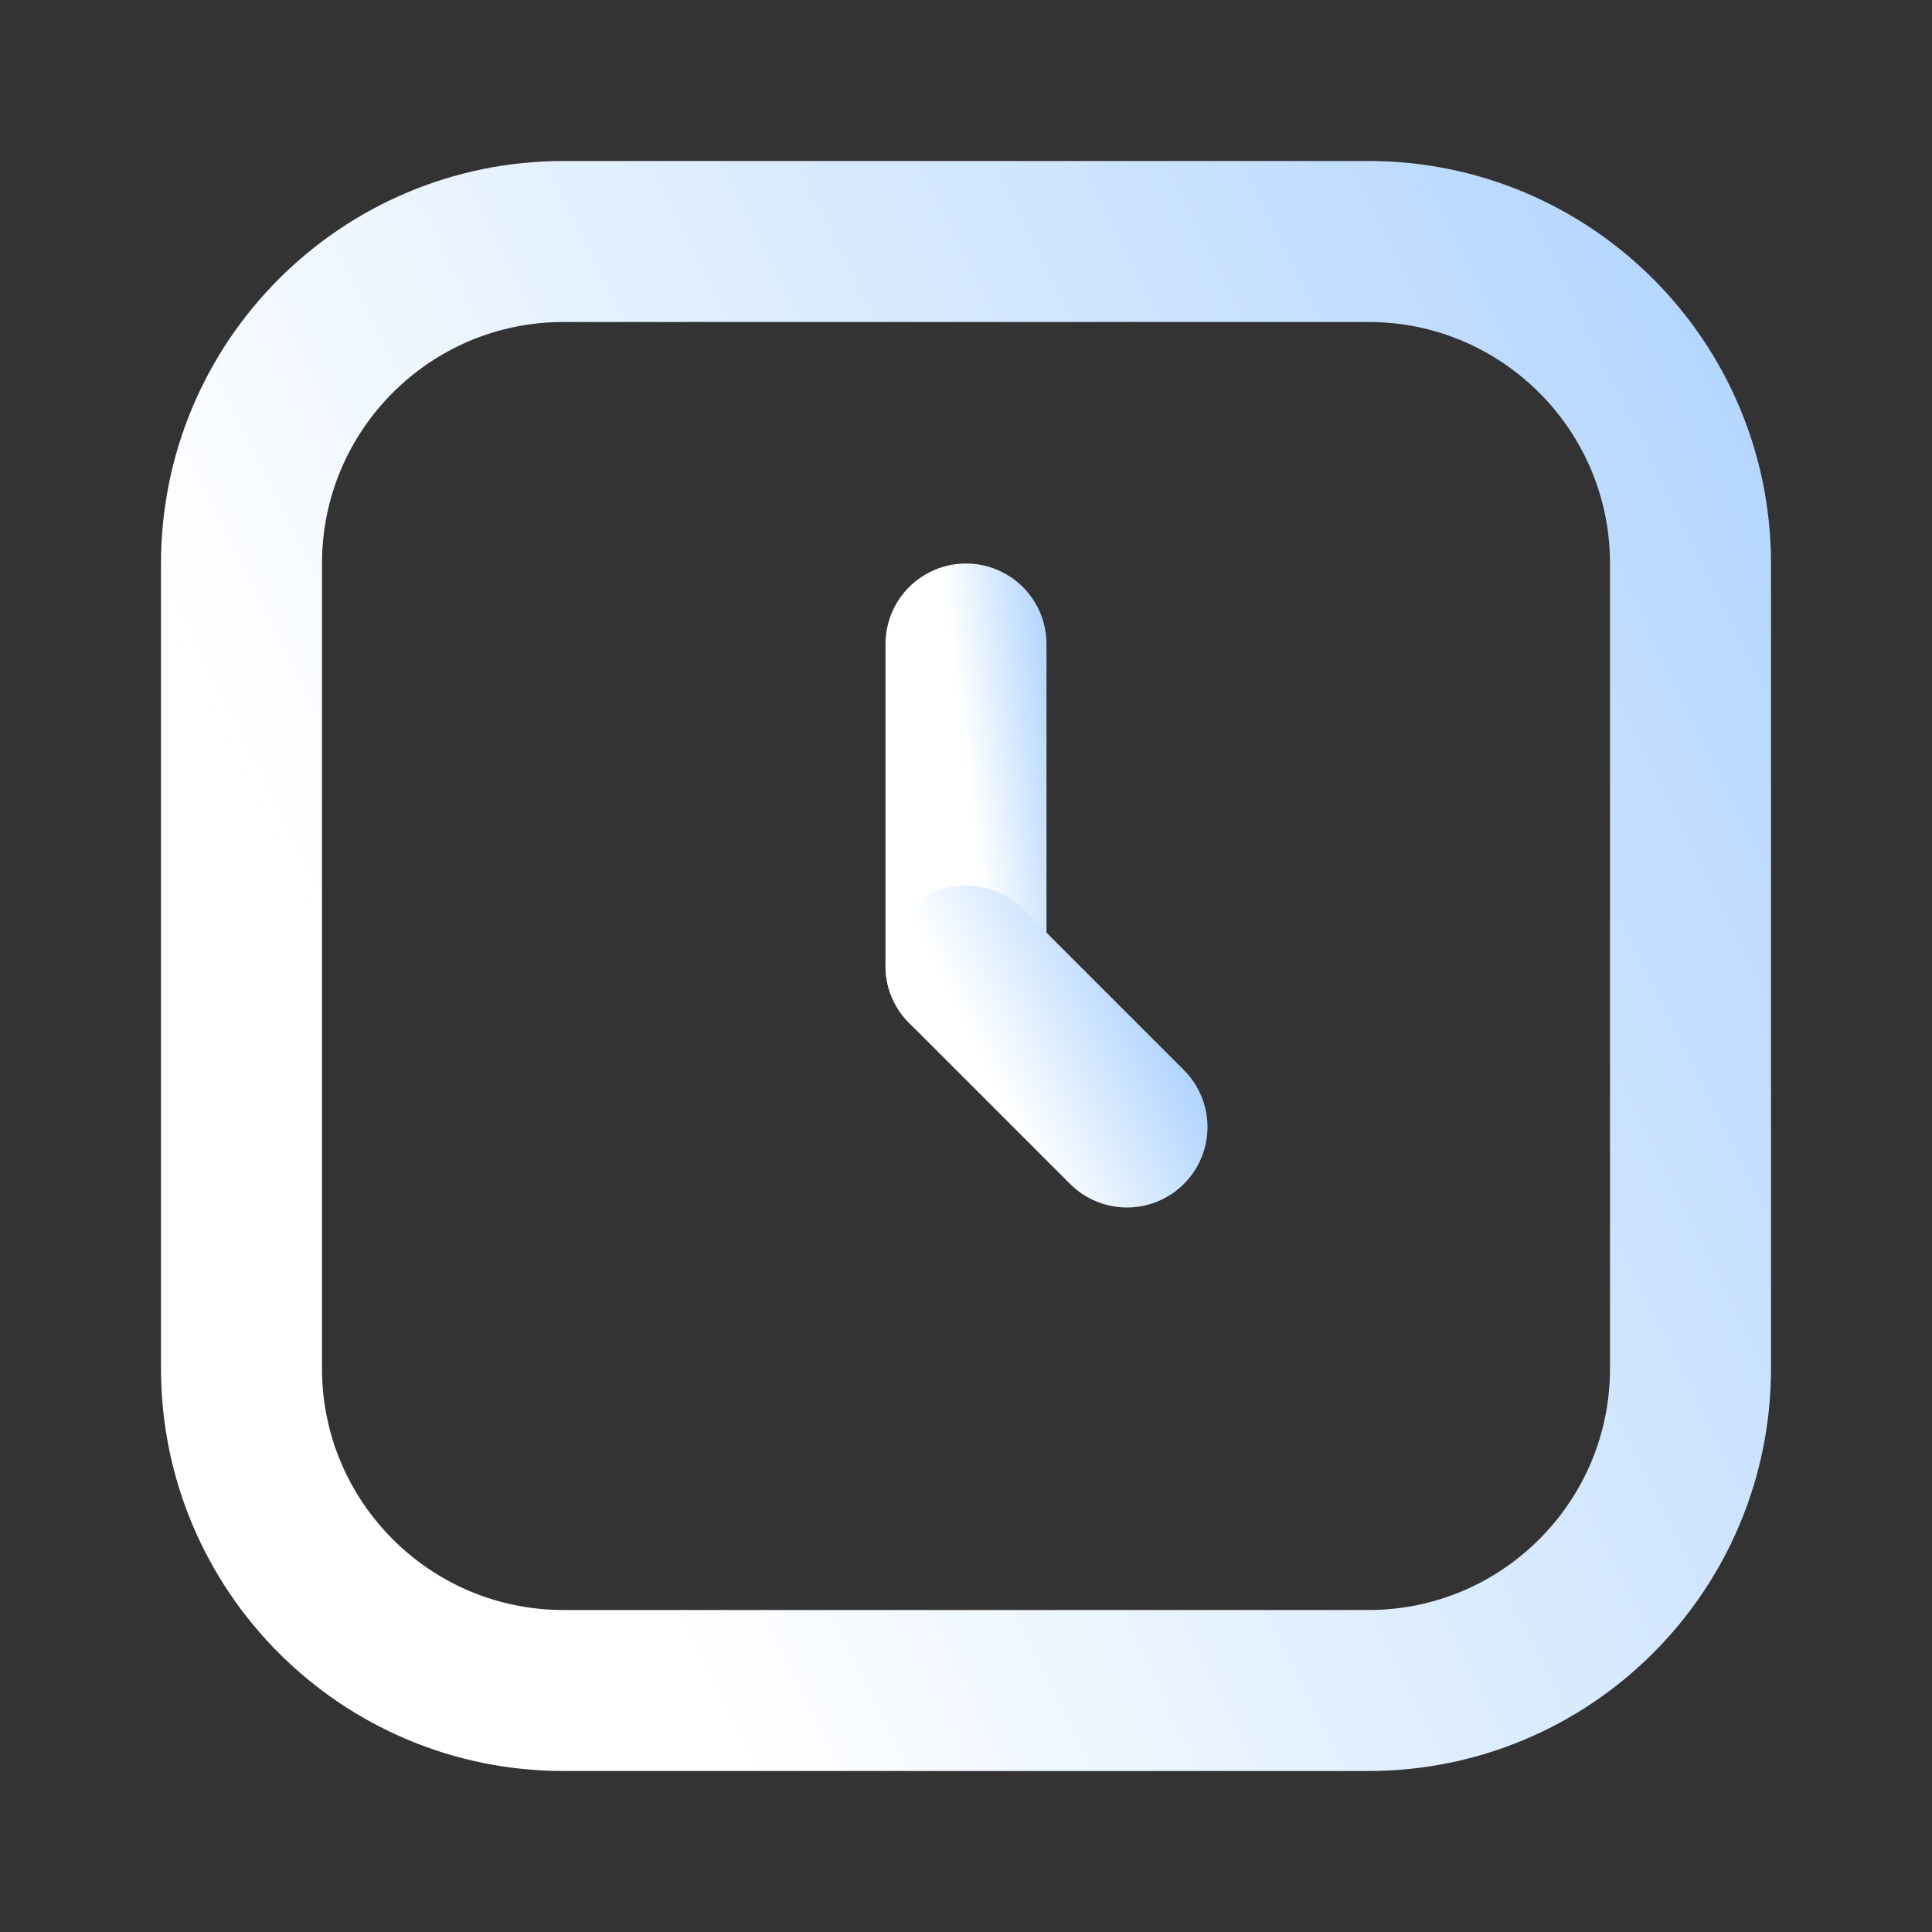 <svg width="24" height="24" viewBox="0 0 24 24" fill="none" xmlns="http://www.w3.org/2000/svg">
<rect x="0" y="0" width="24" height="24" fill="#333333" stroke="none"/>
<path d="M12 8L12 12" stroke="url(#paint0_linear_310_259)" stroke-width="2" stroke-linecap="round" stroke-linejoin="round"/>
<path d="M12 12L14 14" stroke="url(#paint1_linear_310_259)" stroke-width="2" stroke-linecap="round" stroke-linejoin="round"/>
<path d="M3 7C3 4.791 4.791 3 7 3H17C19.209 3 21 4.791 21 7V17C21 19.209 19.209 21 17 21H7C4.791 21 3 19.209 3 17V7Z" stroke="url(#paint2_linear_310_259)" stroke-width="2"/>
<defs>
<linearGradient id="paint0_linear_310_259" x1="12.364" y1="12.395" x2="13.61" y2="12.24" gradientUnits="userSpaceOnUse">
<stop stop-color="white"/>
<stop offset="1" stop-color="#AED3FF"/>
</linearGradient>
<linearGradient id="paint1_linear_310_259" x1="12.729" y1="14.197" x2="14.757" y2="13.188" gradientUnits="userSpaceOnUse">
<stop stop-color="white"/>
<stop offset="1" stop-color="#AED3FF"/>
</linearGradient>
<linearGradient id="paint2_linear_310_259" x1="9.559" y1="22.776" x2="27.816" y2="13.695" gradientUnits="userSpaceOnUse">
<stop stop-color="white"/>
<stop offset="1" stop-color="#AED3FF"/>
</linearGradient>
</defs>
</svg>
